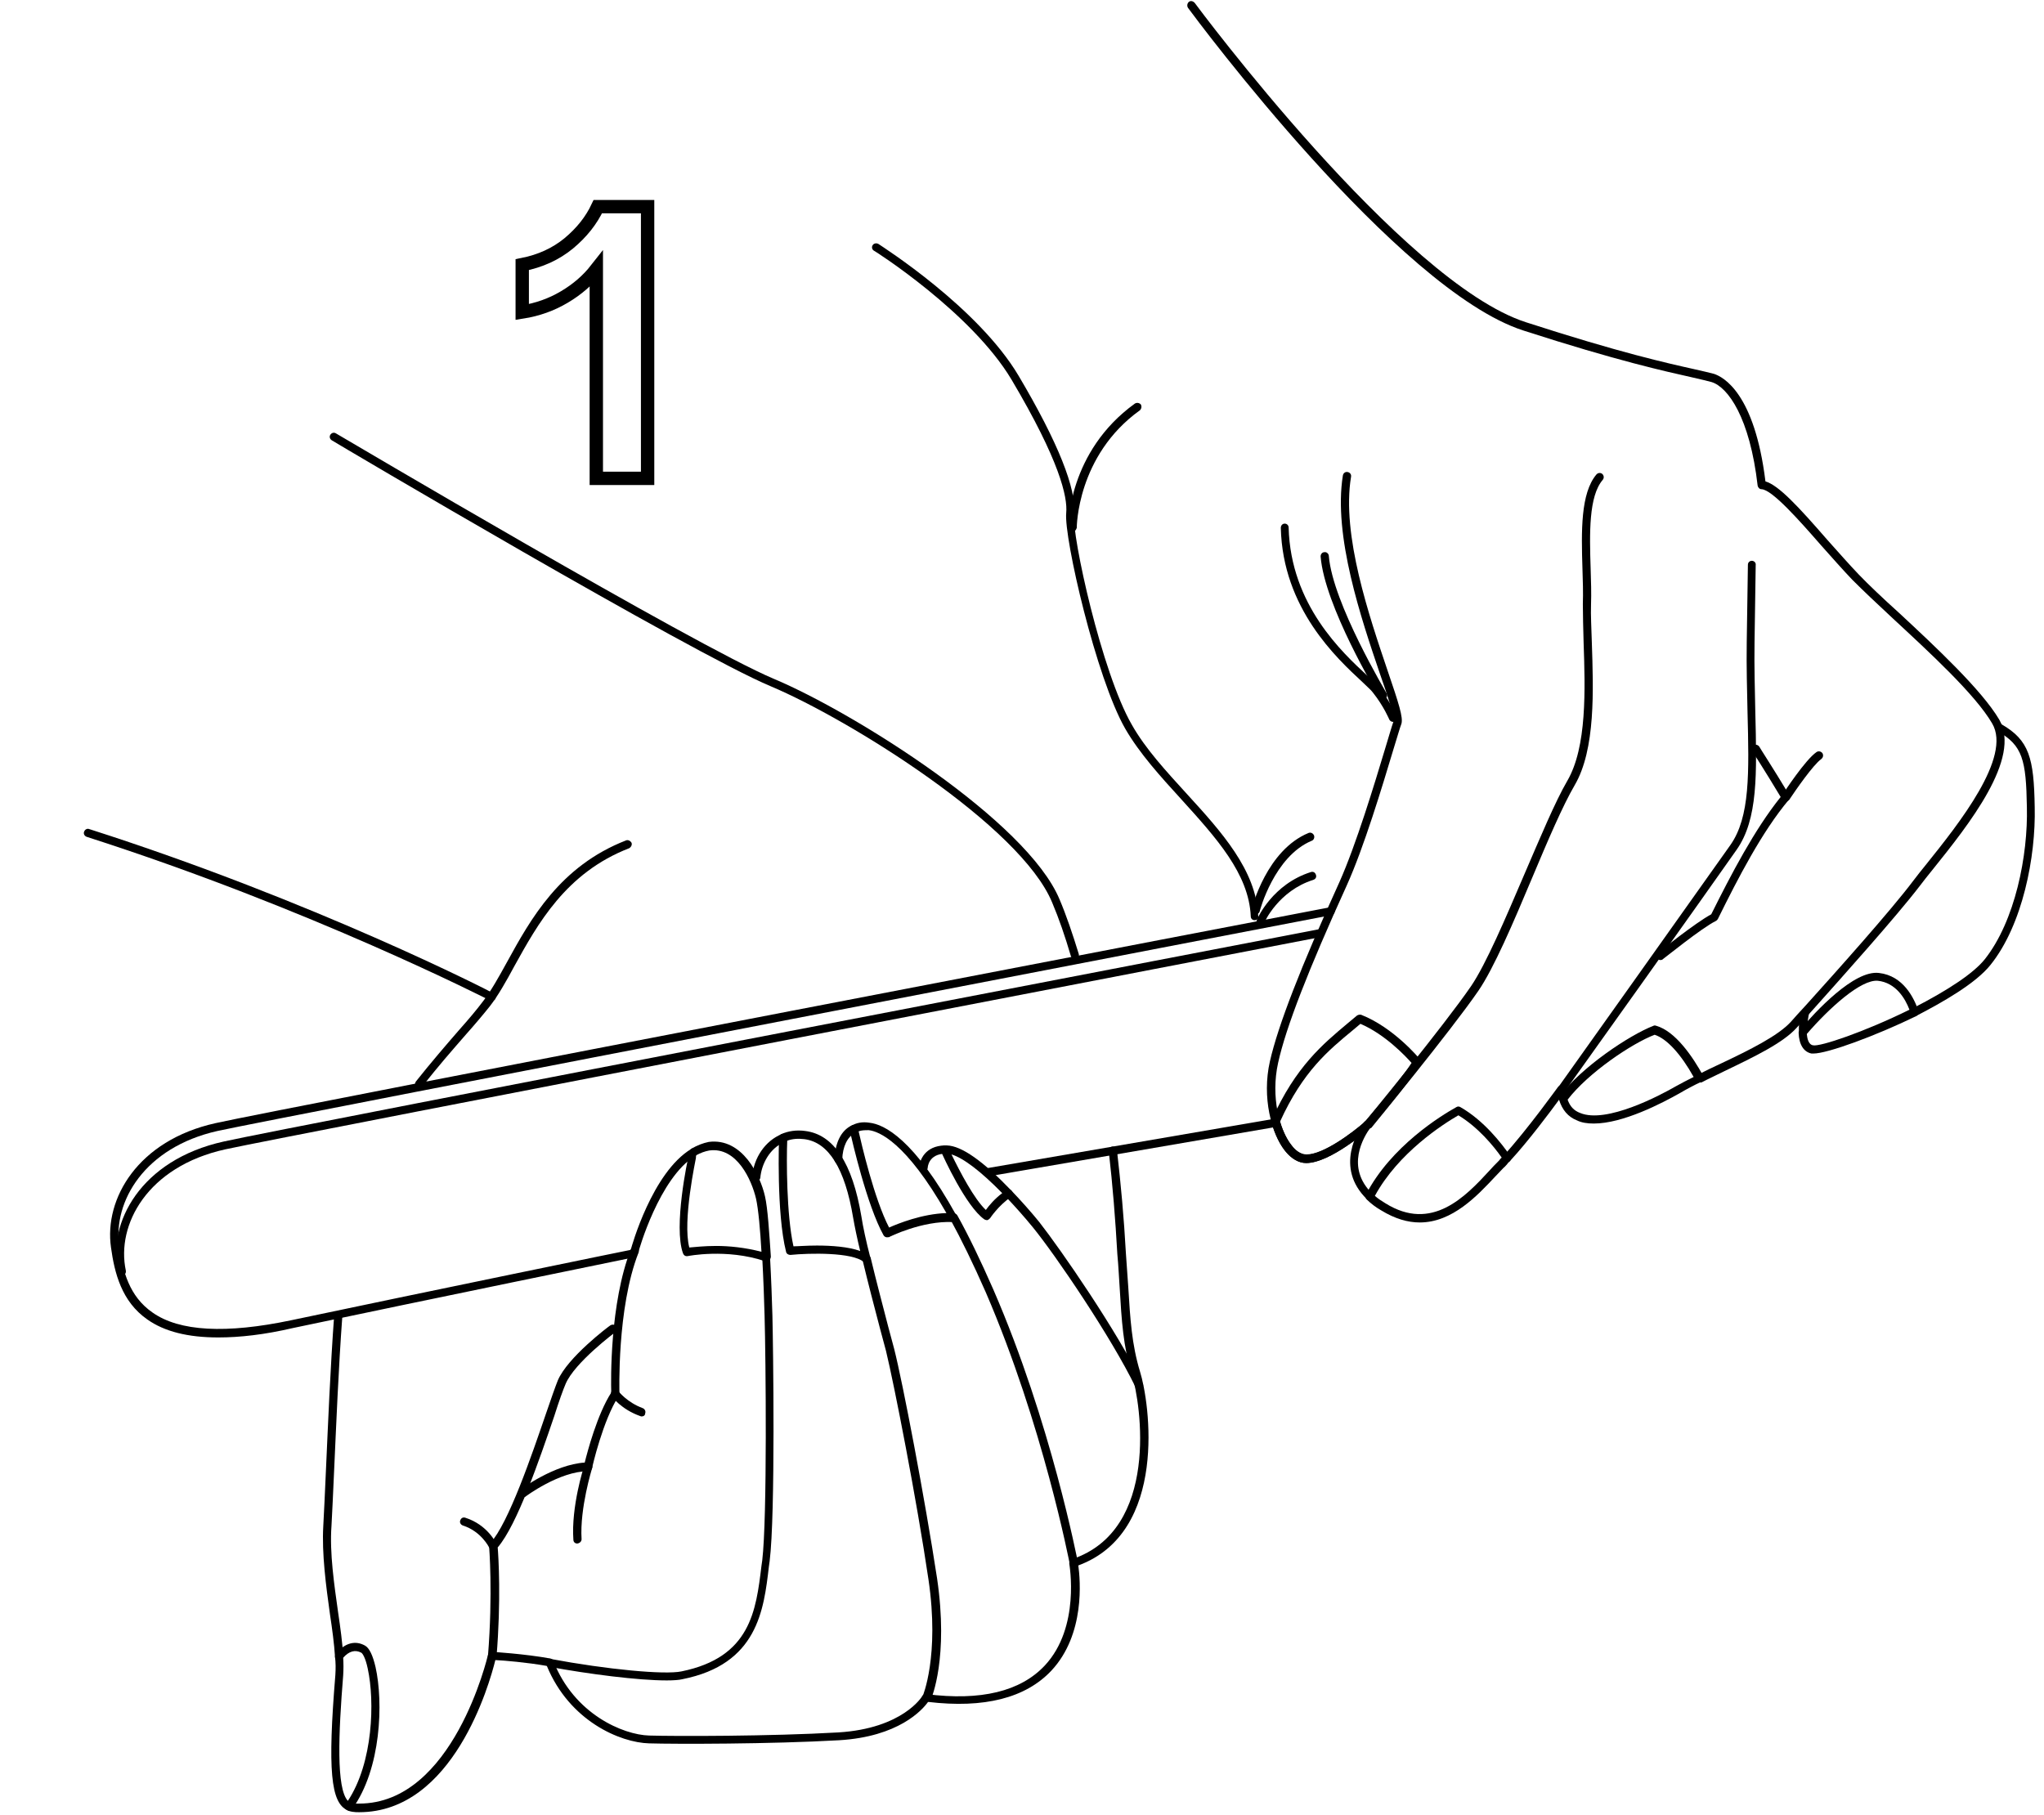 <svg version="1.0" preserveAspectRatio="xMidYMid meet" height="285" viewBox="0 0 240.75 213.75" zoomAndPan="magnify" width="321" xmlns:xlink="http://www.w3.org/1999/xlink" xmlns="http://www.w3.org/2000/svg"><defs><clipPath id="fe724b23b8"><path clip-rule="nonzero" d="M 40 135 L 136 135 L 136 213.5 L 40 213.5 Z M 40 135"></path></clipPath><clipPath id="65a92f3414"><path clip-rule="nonzero" d="M 9.812 97 L 59 97 L 59 118 L 9.812 118 Z M 9.812 97"></path></clipPath><clipPath id="f64e9cd8f3"><path clip-rule="nonzero" d="M 39 193 L 45 193 L 45 213.5 L 39 213.5 Z M 39 193"></path></clipPath><clipPath id="04b9aa59ed"><path clip-rule="nonzero" d="M 225 85 L 239.793 85 L 239.793 120 L 225 120 Z M 225 85"></path></clipPath></defs><path fill-rule="nonzero" fill-opacity="1" d="M 39.914 195.582 C 39.641 195.582 39.457 195.398 39.457 195.121 C 39.363 193.648 39.133 191.898 38.859 190.102 C 38.398 186.785 37.891 183.008 38.078 179.738 C 38.168 178.262 38.262 175.914 38.398 173.012 C 38.629 167.992 38.902 161.129 39.363 154.91 C 39.363 154.633 39.641 154.449 39.867 154.449 C 40.145 154.449 40.328 154.68 40.328 154.957 C 39.867 161.129 39.594 168.039 39.363 173.012 C 39.227 175.914 39.133 178.262 39.043 179.738 C 38.812 182.914 39.363 186.648 39.824 189.918 C 40.098 191.762 40.328 193.465 40.422 195.031 C 40.422 195.352 40.238 195.582 39.914 195.582 C 39.961 195.582 39.914 195.582 39.914 195.582 Z M 39.914 195.582" fill="#000000"></path><path fill-rule="nonzero" fill-opacity="1" d="M 49.383 128.191 C 49.289 128.191 49.152 128.148 49.062 128.102 C 48.832 127.918 48.832 127.641 48.969 127.41 C 50.762 125.152 52.508 123.125 54.07 121.328 C 55.219 120.039 56.184 118.887 56.875 117.965 C 57.84 116.723 58.758 115.066 59.723 113.312 C 62.48 108.293 65.93 102.027 73.742 98.988 C 73.969 98.895 74.246 99.035 74.383 99.266 C 74.477 99.496 74.34 99.773 74.109 99.91 C 66.617 102.812 63.309 108.891 60.598 113.773 C 59.633 115.57 58.668 117.277 57.699 118.52 C 56.965 119.441 56 120.594 54.852 121.883 C 53.289 123.68 51.543 125.66 49.797 127.918 C 49.703 128.102 49.566 128.191 49.383 128.191 Z M 49.383 128.191" fill="#000000"></path><g clip-path="url(#fe724b23b8)"><path fill-rule="nonzero" fill-opacity="1" d="M 42.305 213.457 C 42.027 213.457 41.801 213.457 41.523 213.41 C 41.246 213.363 41.062 213.316 40.832 213.18 C 40.605 213.043 40.512 212.766 40.648 212.535 C 40.789 212.305 41.109 212.211 41.293 212.352 C 41.387 212.395 41.43 212.395 41.617 212.441 C 41.844 212.441 42.074 212.441 42.305 212.441 C 53.383 212.441 57.426 195.121 57.473 194.938 C 57.516 194.707 57.746 194.57 57.977 194.57 C 58.023 194.57 61.793 194.801 64.824 195.352 C 65.008 195.398 65.145 195.492 65.191 195.676 C 67.629 201.895 73.375 204.336 76.453 204.426 C 79.531 204.52 90.746 204.52 98.742 204.059 C 106.324 203.598 108.625 199.82 108.625 199.773 C 108.715 199.59 108.898 199.5 109.082 199.543 C 115.52 200.375 120.207 199.223 123.055 196.184 C 127.285 191.668 125.949 184.297 125.949 184.207 C 125.906 183.977 126.043 183.746 126.273 183.652 C 136.613 180.199 134.406 165.367 133.305 161.863 C 132.293 158.594 132.109 155.555 131.879 151.684 C 131.789 150.441 131.742 149.152 131.605 147.723 C 131.375 143.625 131.051 139.57 130.594 135.609 C 130.547 135.332 130.73 135.102 131.008 135.055 C 131.281 135.012 131.512 135.195 131.559 135.469 C 132.016 139.434 132.387 143.484 132.613 147.633 C 132.707 149.059 132.797 150.348 132.891 151.594 C 133.121 155.371 133.305 158.363 134.27 161.543 C 135.418 165.18 137.625 180.473 127.008 184.391 C 127.238 186.094 127.836 192.496 123.836 196.781 C 120.805 200.004 115.934 201.25 109.312 200.465 C 108.625 201.434 105.82 204.566 98.836 204.98 C 90.746 205.441 79.531 205.441 76.453 205.348 C 73.051 205.258 67.078 202.723 64.41 196.227 C 62.066 195.812 59.355 195.582 58.344 195.539 C 57.656 198.348 53.383 213.457 42.305 213.457 Z M 42.305 213.457" fill="#000000"></path></g><path fill-rule="nonzero" fill-opacity="1" d="M 126.594 112.945 C 126.363 112.945 126.18 112.809 126.133 112.625 C 125.445 110.273 124.711 108.156 123.93 106.312 C 120.207 97.285 100.074 84.754 90.793 80.84 C 81.418 76.926 39.5 52.141 39.086 51.867 C 38.859 51.727 38.766 51.453 38.902 51.223 C 39.043 50.992 39.316 50.898 39.547 51.035 C 39.961 51.266 81.828 76.051 91.16 79.965 C 100.582 83.926 120.941 96.684 124.801 105.945 C 125.582 107.785 126.32 109.953 127.055 112.348 C 127.145 112.625 126.961 112.855 126.73 112.945 C 126.688 112.945 126.641 112.945 126.594 112.945 Z M 126.594 112.945" fill="#000000"></path><g clip-path="url(#65a92f3414)"><path fill-rule="nonzero" fill-opacity="1" d="M 57.93 117.875 C 57.84 117.875 57.793 117.875 57.699 117.828 C 57.473 117.734 36.652 107.051 10.227 98.574 C 9.949 98.48 9.812 98.207 9.902 97.977 C 9.996 97.699 10.27 97.559 10.5 97.652 C 37.02 106.129 57.93 116.859 58.113 117 C 58.344 117.137 58.438 117.414 58.344 117.645 C 58.297 117.781 58.113 117.875 57.93 117.875 Z M 57.93 117.875" fill="#000000"></path></g><path fill-rule="nonzero" fill-opacity="1" d="M 57.93 195.582 C 57.609 195.535 57.426 195.309 57.473 195.078 C 58.07 187.66 57.609 182.18 57.609 182.133 C 57.609 181.996 57.656 181.855 57.746 181.766 C 59.906 179.414 62.664 171.309 64.32 166.473 C 64.918 164.723 65.422 163.293 65.699 162.602 C 66.848 159.883 71.672 156.246 71.902 156.105 C 72.133 155.969 72.406 156.016 72.594 156.199 C 72.73 156.43 72.684 156.707 72.5 156.891 C 72.453 156.938 67.676 160.484 66.617 163.016 C 66.34 163.66 65.836 165.043 65.285 166.793 C 63.539 171.906 60.918 179.598 58.621 182.27 C 58.711 183.332 59.035 188.488 58.48 195.168 C 58.391 195.398 58.207 195.582 57.93 195.582 Z M 57.93 195.582" fill="#000000"></path><path fill-rule="nonzero" fill-opacity="1" d="M 58.07 182.547 C 57.887 182.547 57.699 182.457 57.609 182.27 C 57.609 182.27 56.691 180.383 54.531 179.691 C 54.254 179.598 54.117 179.324 54.207 179.094 C 54.301 178.816 54.531 178.68 54.805 178.77 C 57.426 179.598 58.438 181.766 58.48 181.855 C 58.574 182.086 58.48 182.363 58.254 182.5 C 58.207 182.547 58.16 182.547 58.07 182.547 Z M 58.07 182.547" fill="#000000"></path><path fill-rule="nonzero" fill-opacity="1" d="M 25.715 157.535 C 22.129 157.535 19.371 156.844 17.348 155.414 C 14.316 153.297 13.488 149.934 13.074 146.941 C 12.246 141.184 16.246 134.32 25.391 132.293 C 32.102 130.773 155.41 107.094 156.652 106.867 C 156.926 106.82 157.156 107.004 157.203 107.234 C 157.25 107.512 157.066 107.742 156.836 107.785 C 155.594 108.016 32.332 131.738 25.621 133.215 C 17.027 135.148 13.305 141.504 14.039 146.801 C 14.453 149.75 15.234 152.699 17.945 154.586 C 21.117 156.844 26.633 157.121 34.309 155.508 C 49.797 152.238 74.246 147.215 74.523 147.172 C 74.797 147.125 75.027 147.309 75.074 147.539 C 75.121 147.816 74.938 148.047 74.707 148.094 C 74.477 148.137 49.98 153.16 34.492 156.43 C 31.137 157.211 28.242 157.535 25.715 157.535 Z M 25.715 157.535" fill="#000000"></path><path fill-rule="nonzero" fill-opacity="1" d="M 14.359 150.258 C 14.133 150.258 13.949 150.117 13.902 149.887 C 12.613 144.039 16.566 136.621 26.355 134.457 C 33.066 132.938 154.215 109.676 155.41 109.445 C 155.688 109.398 155.918 109.582 155.961 109.812 C 156.008 110.09 155.824 110.32 155.594 110.367 C 154.355 110.598 33.25 133.906 26.539 135.379 C 17.348 137.406 13.672 144.27 14.82 149.656 C 14.867 149.934 14.73 150.164 14.453 150.258 C 14.406 150.258 14.359 150.258 14.359 150.258 Z M 14.359 150.258" fill="#000000"></path><path fill-rule="nonzero" fill-opacity="1" d="M 61.516 176.375 C 61.379 176.375 61.238 176.328 61.148 176.191 C 60.965 175.961 61.012 175.684 61.238 175.5 C 61.422 175.363 65.285 172.504 68.871 172.273 C 69.191 170.984 70.34 166.609 71.996 164.031 C 71.949 162.695 71.812 153.527 74.293 147.172 C 74.383 146.941 74.66 146.801 74.938 146.895 C 75.164 146.988 75.305 147.262 75.211 147.539 C 72.637 154.082 72.961 164.074 72.961 164.168 C 72.961 164.262 72.961 164.352 72.867 164.445 C 71.027 167.254 69.742 172.828 69.742 172.922 C 69.695 173.148 69.512 173.289 69.281 173.289 C 65.883 173.289 61.883 176.281 61.836 176.328 C 61.746 176.328 61.652 176.375 61.516 176.375 Z M 61.516 176.375" fill="#000000"></path><path fill-rule="nonzero" fill-opacity="1" d="M 78.52 197.934 C 75.164 197.934 69.375 197.195 64.641 196.32 C 64.363 196.273 64.227 195.996 64.273 195.766 C 64.32 195.492 64.551 195.309 64.824 195.398 C 71.488 196.645 78.289 197.289 80.266 196.871 C 88.402 195.215 89.047 189.734 89.688 184.438 L 89.781 183.789 C 90.379 178.723 90.195 159.883 90.055 155 C 90.012 153.25 89.918 150.672 89.781 148.137 C 89.781 147.863 89.965 147.633 90.242 147.633 C 90.516 147.633 90.699 147.816 90.699 148.094 C 90.836 150.625 90.93 153.203 90.977 154.957 C 91.066 158.41 91.344 178.355 90.652 183.883 L 90.562 184.527 C 89.965 189.641 89.23 196.043 80.359 197.793 C 79.992 197.887 79.301 197.934 78.52 197.934 Z M 78.52 197.934" fill="#000000"></path><path fill-rule="nonzero" fill-opacity="1" d="M 74.754 147.816 C 74.707 147.816 74.66 147.816 74.613 147.816 C 74.34 147.723 74.199 147.492 74.293 147.215 C 74.383 146.848 76.82 138.098 81.418 135.332 C 81.645 135.195 81.922 135.285 82.059 135.516 C 82.199 135.746 82.105 136.023 81.875 136.16 C 77.648 138.742 75.211 147.355 75.211 147.445 C 75.164 147.676 74.98 147.816 74.754 147.816 Z M 74.754 147.816" fill="#000000"></path><path fill-rule="nonzero" fill-opacity="1" d="M 89.047 139.156 C 89.047 139.156 89 139.156 89.047 139.156 C 88.723 139.156 88.539 138.879 88.586 138.648 C 88.77 136.348 90.148 134.363 92.078 133.582 C 92.355 133.488 92.586 133.582 92.723 133.859 C 92.812 134.09 92.723 134.363 92.445 134.504 C 90.609 135.242 89.688 137.176 89.551 138.742 C 89.504 138.973 89.273 139.156 89.047 139.156 Z M 89.047 139.156" fill="#000000"></path><path fill-rule="nonzero" fill-opacity="1" d="M 109.082 200.512 C 109.039 200.512 108.945 200.512 108.898 200.465 C 108.672 200.375 108.531 200.051 108.672 199.82 C 108.672 199.773 110.691 195.121 109.359 186.047 C 107.98 176.695 105.316 163.062 104.352 159.102 L 103.66 156.523 C 103.016 154.082 102.234 151.086 101.594 148.414 C 101.547 148.137 101.684 147.906 101.961 147.816 C 102.234 147.77 102.465 147.906 102.559 148.184 C 103.199 150.855 103.98 153.805 104.625 156.293 L 105.316 158.871 C 106.324 162.832 108.945 176.559 110.371 185.91 C 111.75 195.262 109.727 200.004 109.637 200.191 C 109.453 200.375 109.266 200.512 109.082 200.512 Z M 109.082 200.512" fill="#000000"></path><path fill-rule="nonzero" fill-opacity="1" d="M 98.742 137.035 C 98.469 137.035 98.238 136.805 98.285 136.531 C 98.375 134.594 99.066 133.168 100.305 132.57 C 100.535 132.43 100.855 132.57 100.949 132.801 C 101.086 133.027 100.996 133.352 100.719 133.445 C 99.801 133.906 99.25 135.055 99.203 136.574 C 99.25 136.852 99.02 137.035 98.742 137.035 Z M 98.742 137.035" fill="#000000"></path><path fill-rule="nonzero" fill-opacity="1" d="M 126.457 184.621 C 126.227 184.621 126.043 184.438 125.996 184.207 C 125.949 184.02 122.871 167.898 116.117 152.238 C 114.598 148.781 113.219 145.973 111.934 143.625 C 111.797 143.395 111.887 143.117 112.117 142.98 C 112.348 142.84 112.621 142.934 112.762 143.164 C 114.094 145.559 115.473 148.414 116.988 151.867 C 123.836 167.621 126.914 183.883 126.961 184.02 C 127.008 184.297 126.824 184.527 126.594 184.574 C 126.547 184.621 126.504 184.621 126.457 184.621 Z M 126.457 184.621" fill="#000000"></path><path fill-rule="nonzero" fill-opacity="1" d="M 134.176 163.707 C 133.992 163.707 133.809 163.617 133.766 163.43 C 130.914 157.535 124.344 147.863 121.676 144.59 C 120.664 143.348 119.516 142.059 118.414 140.906 C 118.23 140.723 118.23 140.398 118.414 140.215 C 118.598 140.031 118.918 140.031 119.102 140.215 C 120.207 141.367 121.402 142.703 122.41 143.945 C 124.941 147.172 131.559 156.75 134.59 162.969 C 134.73 163.199 134.59 163.523 134.363 163.617 C 134.316 163.707 134.27 163.707 134.176 163.707 Z M 134.176 163.707" fill="#000000"></path><path fill-rule="nonzero" fill-opacity="1" d="M 108.715 138.051 C 108.441 138.051 108.211 137.82 108.258 137.543 C 108.301 136.668 108.945 134.965 111.289 134.918 C 111.566 134.918 111.797 135.102 111.797 135.379 C 111.797 135.656 111.613 135.887 111.336 135.887 C 109.406 135.93 109.266 137.406 109.266 137.59 C 109.223 137.82 108.992 138.051 108.715 138.051 Z M 108.715 138.051" fill="#000000"></path><path fill-rule="nonzero" fill-opacity="1" d="M 67.996 181.809 C 67.719 181.809 67.535 181.625 67.535 181.352 C 67.262 177.527 68.73 172.828 68.824 172.645 C 68.914 172.367 69.191 172.23 69.422 172.32 C 69.695 172.414 69.836 172.691 69.742 172.922 C 69.742 172.965 68.273 177.617 68.5 181.305 C 68.5 181.535 68.316 181.766 67.996 181.809 C 68.043 181.809 68.043 181.809 67.996 181.809 Z M 67.996 181.809" fill="#000000"></path><path fill-rule="nonzero" fill-opacity="1" d="M 75.578 166.84 C 75.535 166.84 75.488 166.84 75.395 166.793 C 73.188 166.012 72.086 164.535 72.039 164.445 C 71.902 164.215 71.949 163.938 72.133 163.754 C 72.363 163.57 72.637 163.617 72.82 163.844 C 72.82 163.844 73.832 165.18 75.719 165.871 C 75.945 165.965 76.086 166.242 75.992 166.473 C 75.992 166.703 75.809 166.84 75.578 166.84 Z M 75.578 166.84" fill="#000000"></path><g clip-path="url(#f64e9cd8f3)"><path fill-rule="nonzero" fill-opacity="1" d="M 41.109 213.27 C 41.062 213.27 40.973 213.27 40.926 213.227 C 38.949 212.352 38.582 208.48 39.5 197.289 C 39.547 196.551 39.547 195.859 39.457 195.121 C 39.457 194.984 39.5 194.891 39.547 194.801 C 40.605 193.512 41.844 193.188 42.992 193.832 C 43.5 194.109 43.914 194.984 44.234 196.367 C 45.152 200.465 44.926 208.344 41.477 213.086 C 41.387 213.227 41.246 213.27 41.109 213.27 Z M 40.422 195.262 C 40.465 195.953 40.465 196.598 40.422 197.332 C 39.867 204.195 39.594 210.645 40.973 212.121 C 43.961 207.605 44.145 200.375 43.316 196.551 C 43.039 195.215 42.672 194.707 42.535 194.66 C 41.844 194.293 41.109 194.477 40.422 195.262 Z M 40.422 195.262" fill="#000000"></path></g><path fill-rule="nonzero" fill-opacity="1" d="M 90.242 148.598 C 90.195 148.598 90.148 148.598 90.102 148.551 C 85.551 147.031 81.004 147.953 81.004 147.953 C 80.727 148 80.543 147.863 80.449 147.633 C 79.301 144.5 81.004 136.531 81.094 136.207 C 81.141 136.023 81.141 135.746 81.23 135.562 C 81.277 135.469 81.324 135.379 81.461 135.285 C 82.105 134.918 82.793 134.641 83.484 134.504 C 87.438 133.996 89.551 138.465 90.102 140.906 C 90.426 142.289 90.609 145.281 90.793 148 C 90.793 148.137 90.746 148.32 90.609 148.414 C 90.469 148.551 90.332 148.598 90.242 148.598 Z M 84.359 146.758 C 85.875 146.758 87.758 146.941 89.688 147.445 C 89.551 144.961 89.32 142.379 89.047 141.184 C 88.539 139.016 86.793 135.055 83.531 135.516 C 83.023 135.609 82.52 135.793 82.012 136.07 C 81.969 136.16 81.969 136.301 81.969 136.391 C 81.969 136.484 80.359 143.809 81.188 146.941 C 81.785 146.895 82.934 146.758 84.359 146.758 Z M 84.359 146.758" fill="#000000"></path><path fill-rule="nonzero" fill-opacity="1" d="M 102.051 148.781 C 101.961 148.781 101.82 148.738 101.73 148.645 C 100.398 147.492 95.344 147.586 93.09 147.816 C 92.859 147.816 92.629 147.676 92.586 147.445 C 91.434 142.887 91.758 134.09 91.758 133.996 C 91.758 133.812 91.895 133.629 92.031 133.582 C 92.859 133.215 93.824 133.074 94.836 133.215 C 98.191 133.629 100.398 136.992 101.453 143.254 C 101.637 144.453 102.008 146.203 102.512 148.137 C 102.559 148.324 102.465 148.551 102.281 148.645 C 102.234 148.738 102.145 148.781 102.051 148.781 Z M 96.215 146.711 C 97.914 146.711 99.938 146.848 101.316 147.355 C 100.949 145.836 100.672 144.5 100.488 143.441 C 99.523 137.637 97.594 134.551 94.746 134.18 C 94.008 134.09 93.32 134.137 92.723 134.363 C 92.629 136.531 92.629 143.07 93.457 146.801 C 93.965 146.801 95.02 146.711 96.215 146.711 Z M 96.215 146.711" fill="#000000"></path><path fill-rule="nonzero" fill-opacity="1" d="M 104.488 145.742 C 104.305 145.742 104.168 145.652 104.074 145.512 C 102.098 141.965 100.352 134.273 100.121 133.305 C 100.121 133.258 100.074 133.258 100.074 133.258 C 99.938 133.027 100.031 132.754 100.258 132.613 C 100.855 132.246 101.594 132.109 102.418 132.246 C 104.121 132.43 107.66 134.137 112.668 143.211 C 112.762 143.348 112.762 143.531 112.668 143.715 C 112.578 143.855 112.438 143.945 112.254 143.945 C 108.625 143.762 104.719 145.695 104.672 145.742 C 104.672 145.695 104.578 145.742 104.488 145.742 Z M 101.133 133.258 C 101.453 134.688 102.973 141.23 104.719 144.59 C 105.773 144.129 108.578 142.98 111.473 142.887 C 106.695 134.504 103.523 133.258 102.328 133.121 C 101.867 133.121 101.5 133.121 101.133 133.258 Z M 101.133 133.258" fill="#000000"></path><path fill-rule="nonzero" fill-opacity="1" d="M 116.207 143.715 C 116.117 143.715 116.023 143.668 115.934 143.625 C 113.773 142.105 111.105 136.254 110.832 135.609 C 110.785 135.469 110.785 135.285 110.875 135.148 C 110.969 135.012 111.105 134.918 111.289 134.918 L 111.52 134.918 C 113.266 134.965 115.793 136.762 119.148 140.262 C 119.242 140.352 119.285 140.492 119.285 140.629 C 119.285 140.77 119.195 140.906 119.059 141 C 117.586 142.012 116.621 143.484 116.621 143.484 C 116.527 143.578 116.438 143.668 116.301 143.715 C 116.254 143.715 116.254 143.715 116.207 143.715 Z M 112.07 135.977 C 113.082 138.051 114.738 141.23 116.117 142.52 C 116.484 142.012 117.125 141.23 118.047 140.539 C 115.52 137.957 113.449 136.391 112.07 135.977 Z M 112.07 135.977" fill="#000000"></path><path fill-rule="nonzero" fill-opacity="1" d="M 116.344 138.559 C 116.117 138.559 115.934 138.371 115.887 138.141 C 115.84 137.867 116.023 137.637 116.301 137.59 L 149.805 131.832 C 150.078 131.785 150.309 131.969 150.355 132.246 C 150.402 132.523 150.219 132.754 149.941 132.801 L 116.438 138.559 C 116.391 138.559 116.391 138.559 116.344 138.559 Z M 116.344 138.559" fill="#000000"></path><path fill-rule="nonzero" fill-opacity="1" d="M 147.781 108.387 C 147.504 108.387 147.32 108.199 147.32 107.926 C 147.094 102.902 143.23 98.668 139.141 94.152 C 136.707 91.48 134.223 88.762 132.523 85.812 C 129.121 79.871 125.309 63.383 125.582 60.434 C 125.766 58.547 124.801 54.262 119.148 44.727 C 114.461 36.848 103.062 29.57 102.926 29.523 C 102.695 29.387 102.648 29.066 102.789 28.879 C 102.926 28.648 103.246 28.605 103.477 28.742 C 103.938 29.066 115.195 36.203 119.977 44.266 C 124.617 52.098 126.824 57.625 126.504 60.57 C 126.227 63.105 129.766 79.227 133.305 85.355 C 134.914 88.211 137.395 90.883 139.785 93.508 C 143.828 97.93 147.965 102.488 148.195 107.879 C 148.285 108.156 148.059 108.387 147.781 108.387 Z M 147.781 108.387" fill="#000000"></path><path fill-rule="nonzero" fill-opacity="1" d="M 153.848 136.992 C 152.977 136.992 152.102 136.484 151.367 135.562 C 149.758 133.535 148.609 129.254 149.574 125.016 C 150.539 120.777 153.203 113.914 157.754 103.918 C 159.73 99.496 161.891 92.355 163.18 88.07 C 163.637 86.551 163.961 85.445 164.145 84.938 C 164.281 84.48 163.406 81.852 162.535 79.367 C 160.328 72.871 157.02 63.105 158.168 56.012 C 158.215 55.734 158.445 55.551 158.719 55.598 C 158.996 55.645 159.18 55.875 159.133 56.148 C 157.984 63.012 161.293 72.641 163.453 79.043 C 164.742 82.82 165.293 84.523 165.062 85.262 C 164.879 85.723 164.559 86.875 164.098 88.348 C 162.809 92.633 160.648 99.816 158.629 104.285 C 154.125 114.188 151.457 121.008 150.539 125.199 C 149.664 129.16 150.676 133.121 152.148 134.918 C 152.516 135.426 153.16 135.977 153.895 135.977 C 155.871 135.977 159.27 133.445 160.789 132.109 C 160.973 131.922 161.293 131.969 161.477 132.152 C 161.66 132.34 161.617 132.66 161.43 132.844 C 161.203 133.027 156.699 136.992 153.848 136.992 Z M 153.848 136.992" fill="#000000"></path><path fill-rule="nonzero" fill-opacity="1" d="M 161.34 141.414 C 161.203 141.414 161.109 141.367 161.02 141.273 C 157.109 137.496 160.051 133.027 160.648 132.199 C 160.648 132.199 160.742 132.109 160.742 132.109 C 160.926 131.922 161.246 131.922 161.43 132.109 C 161.617 132.293 161.617 132.613 161.43 132.801 C 160.648 133.859 158.398 137.496 161.66 140.629 C 161.844 140.812 161.844 141.137 161.66 141.32 C 161.617 141.367 161.477 141.414 161.34 141.414 Z M 161.34 141.414" fill="#000000"></path><path fill-rule="nonzero" fill-opacity="1" d="M 200.176 127.5 C 199.992 127.5 199.809 127.41 199.762 127.227 C 199.625 126.996 199.715 126.719 199.992 126.582 C 200.91 126.121 201.828 125.66 202.75 125.246 C 206.059 123.68 209.414 122.02 210.93 120.363 C 211.344 119.902 211.941 119.211 212.723 118.383 C 216.215 114.512 222.695 107.281 225.359 103.734 C 225.773 103.18 226.328 102.488 226.922 101.754 C 230.691 97.055 236.988 89.176 234.645 85.215 C 232.668 81.809 227.246 76.832 222.926 72.824 C 221.039 71.074 219.387 69.508 218.191 68.309 C 217.043 67.113 215.754 65.641 214.516 64.258 C 211.941 61.309 208.723 57.668 207.484 57.625 C 207.254 57.625 207.07 57.438 207.023 57.211 C 206.105 49.195 203.531 45.602 201.602 45.004 C 201.094 44.863 200.312 44.68 199.301 44.449 C 196.223 43.758 190.523 42.516 179.402 38.922 C 164.602 34.133 140.934 2.301 139.922 0.918 C 139.785 0.691 139.832 0.414 140.016 0.23 C 140.246 0.043 140.52 0.137 140.703 0.32 C 140.934 0.645 165.152 33.258 179.723 37.953 C 190.801 41.547 196.453 42.793 199.531 43.48 C 200.59 43.711 201.324 43.898 201.875 44.035 C 202.98 44.402 206.656 46.293 207.941 56.703 C 209.504 57.164 211.805 59.652 215.25 63.613 C 216.492 64.992 217.777 66.469 218.926 67.664 C 220.074 68.863 221.777 70.477 223.613 72.133 C 227.98 76.188 233.402 81.254 235.473 84.754 C 238.137 89.316 231.84 97.191 227.66 102.398 C 227.062 103.133 226.555 103.777 226.098 104.379 C 223.387 107.926 216.906 115.156 213.41 119.07 C 212.676 119.902 212.031 120.594 211.621 121.055 C 210.012 122.848 206.656 124.461 203.117 126.164 C 202.199 126.625 201.277 127.043 200.406 127.5 C 200.312 127.5 200.223 127.5 200.176 127.5 Z M 200.176 127.5" fill="#000000"></path><path fill-rule="nonzero" fill-opacity="1" d="M 177.516 136.898 C 177.379 136.898 177.289 136.852 177.195 136.762 C 177.012 136.574 176.965 136.254 177.148 136.07 C 179.953 132.984 183.445 128.102 183.492 128.055 C 183.629 127.871 183.812 127.824 183.996 127.871 C 184.18 127.918 184.32 128.102 184.367 128.285 C 184.41 128.652 184.457 128.977 184.551 129.207 C 184.641 129.438 184.504 129.711 184.273 129.805 C 183.996 129.898 183.723 129.758 183.676 129.527 C 183.676 129.527 183.676 129.48 183.676 129.48 C 182.527 131.047 180.047 134.363 177.93 136.668 C 177.793 136.852 177.656 136.898 177.516 136.898 Z M 177.516 136.898" fill="#000000"></path><path fill-rule="nonzero" fill-opacity="1" d="M 161.109 132.938 C 161.02 132.938 160.879 132.891 160.789 132.844 C 160.605 132.66 160.559 132.383 160.742 132.152 C 160.836 132.062 170.07 120.824 173.289 116.125 C 175.035 113.543 177.332 108.156 179.539 102.996 C 181.426 98.621 183.172 94.43 184.594 91.988 C 186.938 87.98 186.711 81.16 186.523 75.68 C 186.48 74.023 186.434 72.457 186.434 71.168 C 186.48 69.832 186.434 68.355 186.387 66.973 C 186.25 62.598 186.156 58.086 188.043 55.875 C 188.227 55.688 188.5 55.645 188.73 55.828 C 188.914 56.012 188.961 56.289 188.777 56.52 C 187.121 58.453 187.215 62.781 187.352 66.973 C 187.398 68.402 187.445 69.875 187.398 71.211 C 187.352 72.457 187.445 74.023 187.492 75.68 C 187.676 81.254 187.949 88.254 185.469 92.492 C 184.043 94.934 182.297 99.035 180.457 103.41 C 178.254 108.66 175.953 114.051 174.117 116.723 C 170.852 121.469 161.617 132.707 161.523 132.844 C 161.387 132.891 161.246 132.938 161.109 132.938 Z M 161.109 132.938" fill="#000000"></path><path fill-rule="nonzero" fill-opacity="1" d="M 153.848 136.992 C 152.148 136.992 150.586 135.148 149.758 132.199 C 149.711 132.109 149.758 131.969 149.805 131.879 C 152.605 125.613 155.871 122.941 158.719 120.547 C 159.086 120.223 159.457 119.949 159.824 119.625 C 159.961 119.531 160.145 119.488 160.328 119.531 C 164.188 121.055 167.129 124.645 167.27 124.785 C 167.406 124.922 167.406 125.152 167.312 125.336 C 165.797 127.777 161.66 132.57 161.477 132.754 C 161.203 133.027 156.699 136.992 153.848 136.992 Z M 150.77 132.109 C 151.457 134.457 152.699 136.023 153.848 136.023 C 155.824 136.023 159.227 133.488 160.742 132.152 C 160.742 132.152 164.648 127.688 166.258 125.199 C 165.523 124.371 163.133 121.836 160.238 120.594 C 159.961 120.824 159.641 121.098 159.363 121.328 C 156.469 123.723 153.48 126.164 150.77 132.109 Z M 150.77 132.109" fill="#000000"></path><path fill-rule="nonzero" fill-opacity="1" d="M 183.906 128.836 C 183.812 128.836 183.723 128.793 183.629 128.746 C 183.398 128.605 183.355 128.285 183.539 128.055 C 183.723 127.824 200.543 104.148 203.805 99.543 C 206.148 96.227 206.012 91.02 205.828 83.832 C 205.781 81.348 205.691 78.582 205.738 75.59 L 205.875 66.516 C 205.875 66.238 206.105 66.055 206.332 66.055 C 206.609 66.055 206.84 66.285 206.793 66.559 L 206.656 75.633 C 206.609 78.582 206.703 81.391 206.746 83.832 C 206.93 91.203 207.07 96.5 204.543 100.094 C 201.324 104.699 184.457 128.375 184.273 128.605 C 184.18 128.746 184.043 128.836 183.906 128.836 Z M 183.906 128.836" fill="#000000"></path><path fill-rule="nonzero" fill-opacity="1" d="M 167.223 143.992 C 165.844 143.992 164.328 143.578 162.672 142.562 C 162.027 142.195 161.43 141.734 160.973 141.273 C 160.836 141.137 160.789 140.906 160.879 140.723 C 163.82 135.012 169.797 131.371 171.543 130.402 C 171.68 130.312 171.863 130.312 172.004 130.402 C 174.758 131.969 176.875 134.688 177.887 136.16 C 178.023 136.348 177.977 136.621 177.84 136.762 C 177.699 136.898 177.562 137.035 177.473 137.176 C 177.332 137.312 177.242 137.453 177.105 137.543 C 176.781 137.867 176.508 138.188 176.137 138.559 C 174.023 140.812 171.082 143.992 167.223 143.992 Z M 161.938 140.859 C 162.305 141.184 162.719 141.457 163.18 141.734 C 168.648 145.145 172.602 140.953 175.449 137.867 C 175.77 137.496 176.094 137.176 176.414 136.852 C 176.551 136.715 176.645 136.621 176.734 136.484 C 176.781 136.438 176.828 136.391 176.875 136.348 C 175.91 134.965 174.07 132.754 171.773 131.371 C 169.934 132.43 164.695 135.793 161.938 140.859 Z M 161.938 140.859" fill="#000000"></path><path fill-rule="nonzero" fill-opacity="1" d="M 187.719 132.34 C 186.984 132.34 186.297 132.246 185.742 131.969 C 184.688 131.555 183.996 130.727 183.629 129.527 C 183.582 129.391 183.629 129.254 183.723 129.113 C 186.25 125.707 191.902 121.93 194.754 120.824 C 194.844 120.777 194.938 120.777 195.074 120.824 C 197.324 121.469 199.348 124.414 200.637 126.766 C 200.68 126.902 200.727 127.043 200.68 127.133 C 200.637 127.27 200.543 127.363 200.406 127.41 C 199.531 127.824 198.66 128.285 197.879 128.746 C 195.762 129.941 191.168 132.34 187.719 132.34 Z M 184.641 129.527 C 184.918 130.312 185.375 130.816 186.113 131.094 C 189.191 132.383 195.535 129.023 197.371 127.961 C 198.016 127.594 198.75 127.227 199.484 126.855 C 197.969 124.141 196.316 122.344 194.891 121.883 C 192.223 122.895 187.078 126.352 184.641 129.527 Z M 184.641 129.527" fill="#000000"></path><g clip-path="url(#04b9aa59ed)"><path fill-rule="nonzero" fill-opacity="1" d="M 225.5 119.672 C 225.316 119.672 225.133 119.578 225.086 119.395 C 224.949 119.164 225.039 118.887 225.316 118.75 C 229.543 116.586 232.484 114.605 233.773 112.992 C 237.355 108.477 238.875 100.738 238.734 95.074 C 238.645 89.5 238.23 87.797 235.289 86.137 C 235.059 86 234.965 85.723 235.105 85.492 C 235.242 85.262 235.52 85.168 235.746 85.309 C 239.012 87.195 239.562 89.27 239.656 95.074 C 239.793 100.922 238.23 108.938 234.461 113.637 C 232.715 115.848 228.715 118.105 225.684 119.672 C 225.637 119.672 225.543 119.672 225.5 119.672 Z M 225.5 119.672" fill="#000000"></path></g><path fill-rule="nonzero" fill-opacity="1" d="M 212.355 122.113 C 212.125 122.113 211.895 121.93 211.895 121.652 C 211.805 120.5 212.078 119.348 212.078 119.301 C 212.125 119.027 212.402 118.887 212.676 118.934 C 212.953 118.98 213.09 119.258 213.043 119.531 C 213.043 119.531 212.812 120.594 212.859 121.559 C 212.812 121.836 212.629 122.066 212.355 122.113 Z M 212.355 122.113" fill="#000000"></path><path fill-rule="nonzero" fill-opacity="1" d="M 213.594 124.094 C 213.504 124.094 213.41 124.094 213.367 124.094 C 212.445 123.91 211.895 123.035 211.848 121.652 C 211.848 121.512 211.895 121.422 211.988 121.328 C 213.824 119.164 218.375 114.234 221.316 114.605 C 224.168 114.926 225.453 117.551 225.957 119.07 C 226.051 119.301 225.914 119.531 225.73 119.672 C 220.902 122.02 215.25 124.094 213.594 124.094 Z M 212.812 121.789 C 212.859 122.297 212.996 123.035 213.551 123.125 C 214.375 123.309 219.57 121.559 224.902 118.934 C 224.395 117.598 223.293 115.754 221.18 115.523 C 219.203 115.34 215.48 118.703 212.812 121.789 Z M 212.812 121.789" fill="#000000"></path><path fill-rule="nonzero" fill-opacity="1" d="M 195.578 113.082 C 195.441 113.082 195.305 113.039 195.211 112.898 C 195.027 112.668 195.074 112.395 195.305 112.207 C 195.488 112.07 199.668 108.707 201.555 107.695 C 203.898 102.996 206.656 97.699 209.734 93.875 C 207.941 90.883 206.426 88.531 206.379 88.484 C 206.242 88.254 206.289 87.98 206.52 87.797 C 206.746 87.656 207.023 87.703 207.207 87.934 C 207.207 87.98 208.863 90.512 210.746 93.645 C 210.84 93.828 210.84 94.059 210.699 94.199 C 207.527 97.977 204.727 103.41 202.336 108.246 C 202.289 108.34 202.199 108.43 202.105 108.477 C 200.406 109.309 195.945 112.945 195.902 112.945 C 195.809 113.039 195.719 113.082 195.578 113.082 Z M 195.578 113.082" fill="#000000"></path><path fill-rule="nonzero" fill-opacity="1" d="M 210.332 94.43 C 210.242 94.43 210.148 94.383 210.055 94.336 C 209.828 94.199 209.781 93.875 209.918 93.645 C 210.195 93.23 212.629 89.5 213.965 88.578 C 214.191 88.441 214.469 88.484 214.652 88.715 C 214.789 88.945 214.746 89.223 214.516 89.406 C 213.551 90.098 211.48 93.094 210.746 94.199 C 210.609 94.336 210.469 94.43 210.332 94.43 Z M 210.332 94.43" fill="#000000"></path><path fill-rule="nonzero" fill-opacity="1" d="M 164.098 85.031 C 163.914 85.031 163.73 84.938 163.637 84.754 C 163.637 84.754 162.992 83.188 161.707 81.578 C 161.523 81.301 161.02 80.887 160.465 80.332 C 157.434 77.523 151.09 71.672 150.859 62.184 C 150.859 61.906 151.043 61.676 151.32 61.676 C 151.598 61.676 151.781 61.906 151.781 62.137 C 152.012 71.258 158.121 76.879 161.062 79.598 C 161.707 80.195 162.168 80.609 162.441 80.934 C 163.777 82.684 164.465 84.293 164.512 84.34 C 164.602 84.57 164.512 84.848 164.234 84.984 C 164.234 84.984 164.188 85.031 164.098 85.031 Z M 164.098 85.031" fill="#000000"></path><path fill-rule="nonzero" fill-opacity="1" d="M 162.902 82.359 C 162.719 82.359 162.582 82.266 162.488 82.129 C 162.211 81.715 156.008 71.352 155.547 65.547 C 155.547 65.27 155.734 65.039 156.008 65.039 C 156.238 64.992 156.516 65.223 156.516 65.5 C 156.973 71.074 163.27 81.531 163.316 81.668 C 163.453 81.898 163.363 82.176 163.133 82.312 C 163.039 82.359 162.949 82.359 162.902 82.359 Z M 162.902 82.359" fill="#000000"></path><path fill-rule="nonzero" fill-opacity="1" d="M 126.273 62.691 C 125.996 62.691 125.812 62.461 125.812 62.23 C 125.812 61.863 125.812 53.203 133.672 47.535 C 133.902 47.398 134.176 47.445 134.363 47.629 C 134.5 47.859 134.453 48.133 134.27 48.32 C 126.824 53.664 126.824 62.137 126.824 62.184 C 126.73 62.461 126.547 62.691 126.273 62.691 Z M 126.273 62.691" fill="#000000"></path><path fill-rule="nonzero" fill-opacity="1" d="M 148.473 108.984 C 148.426 108.984 148.332 108.984 148.285 108.938 C 148.059 108.848 147.918 108.523 148.059 108.293 C 148.148 108.109 149.895 104.148 154.398 102.719 C 154.676 102.629 154.906 102.766 154.996 103.043 C 155.09 103.32 154.953 103.547 154.676 103.641 C 150.586 104.93 148.93 108.617 148.93 108.66 C 148.84 108.848 148.656 108.984 148.473 108.984 Z M 148.473 108.984" fill="#000000"></path><path fill-rule="nonzero" fill-opacity="1" d="M 147.918 107.695 C 147.875 107.695 147.828 107.695 147.781 107.695 C 147.504 107.648 147.367 107.371 147.414 107.094 C 147.504 106.82 149.207 100.141 154.125 98.113 C 154.355 98.02 154.629 98.113 154.766 98.391 C 154.859 98.621 154.766 98.941 154.492 99.035 C 150.078 100.879 148.379 107.281 148.379 107.324 C 148.332 107.555 148.102 107.695 147.918 107.695 Z M 147.918 107.695" fill="#000000"></path><path stroke-miterlimit="4" stroke-opacity="1" stroke-width="2.1" stroke="#000000" d="M 88.741 59.001 L 80.674 59.001 L 80.674 26.135 C 79.334 27.845 77.655 29.3 75.626 30.494 C 73.614 31.688 71.413 32.47 69.025 32.846 L 69.025 25.394 C 71.867 24.836 74.307 23.72 76.341 22.046 C 78.374 20.357 79.897 18.438 80.909 16.274 L 88.741 16.274 Z M 88.741 59.001" stroke-linejoin="miter" fill="none" transform="matrix(0.749, 0, 0, 0.749, 9.811, 12.152)" stroke-linecap="butt"></path></svg>